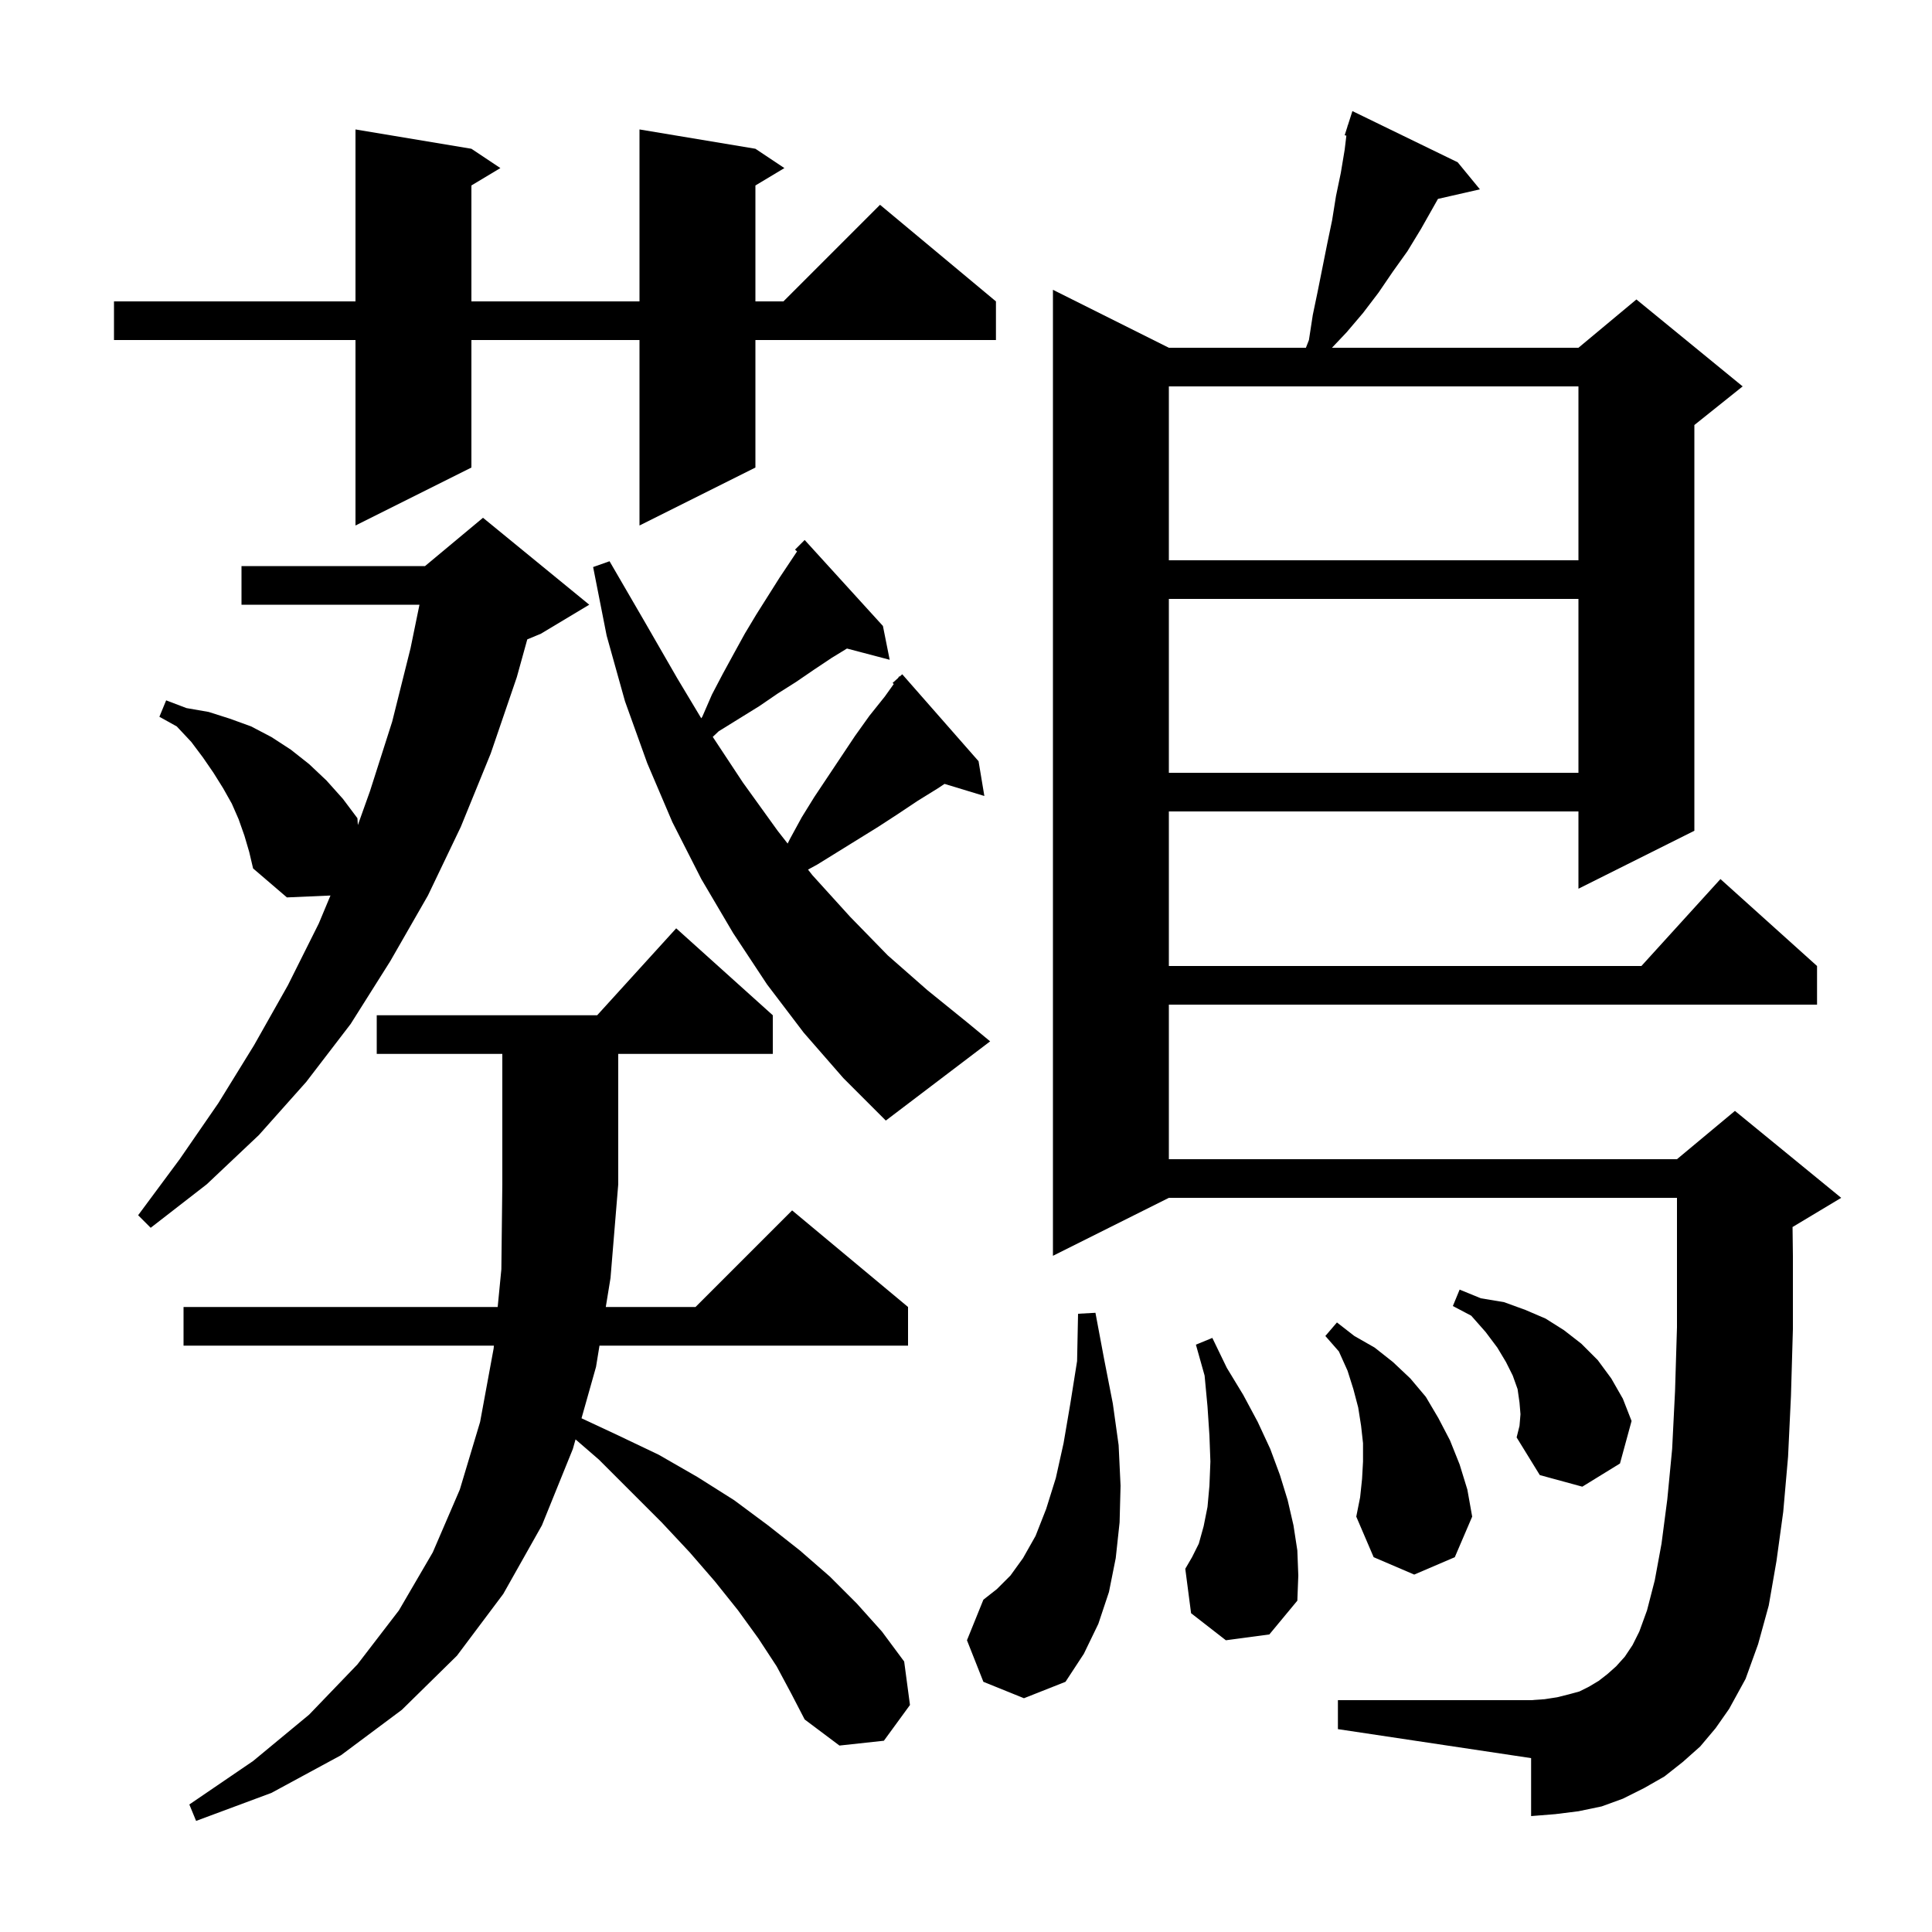 <svg xmlns="http://www.w3.org/2000/svg" xmlns:xlink="http://www.w3.org/1999/xlink" version="1.1" baseProfile="full" viewBox="0 0 200 200" width="200" height="200"><g fill="currentColor"><path d="M 80.4 172.5 L 78.5 169.6 L 76.4 166.7 L 74.0 163.7 L 71.4 160.7 L 68.5 157.6 L 62.0 151.1 L 59.58 149.007 L 59.3 150.0 L 56.1 157.9 L 52.1 165.0 L 47.3 171.4 L 41.6 177.0 L 35.3 181.7 L 28.1 185.6 L 20.3 188.5 L 19.6 186.8 L 26.2 182.3 L 32.0 177.5 L 37.0 172.3 L 41.3 166.7 L 44.8 160.7 L 47.6 154.2 L 49.7 147.2 L 51.1 139.6 L 51.129 139.3 L 19.0 139.3 L 19.0 135.3 L 51.52 135.3 L 51.9 131.4 L 52.0 122.6 L 52.0 109.1 L 39.0 109.1 L 39.0 105.1 L 61.818 105.1 L 70.0 96.1 L 80.0 105.1 L 80.0 109.1 L 64.0 109.1 L 64.0 122.6 L 63.2 132.3 L 62.711 135.3 L 72.0 135.3 L 82.0 125.3 L 94.0 135.3 L 94.0 139.3 L 62.059 139.3 L 61.7 141.5 L 60.198 146.819 L 63.8 148.5 L 68.2 150.6 L 72.2 152.9 L 76.0 155.3 L 79.5 157.9 L 82.8 160.5 L 85.9 163.2 L 88.7 166.0 L 91.3 168.9 L 93.6 172.0 L 94.2 176.5 L 91.5 180.2 L 86.9 180.7 L 83.3 178.0 L 81.9 175.3 Z M 176.0 180.8 L 174.2 182.4 L 172.3 183.9 L 170.2 185.1 L 168.0 186.2 L 165.8 187.0 L 163.4 187.5 L 161.0 187.8 L 158.5 188.0 L 158.5 182.0 L 138.5 179.0 L 138.5 176.0 L 158.5 176.0 L 159.9 175.9 L 161.2 175.7 L 162.4 175.4 L 163.5 175.1 L 164.5 174.6 L 165.5 174.0 L 166.4 173.3 L 167.3 172.5 L 168.2 171.5 L 169.0 170.3 L 169.7 168.9 L 170.5 166.7 L 171.3 163.6 L 172.0 159.8 L 172.6 155.2 L 173.1 150.0 L 173.4 144.0 L 173.6 137.4 L 173.6 124.0 L 121.0 124.0 L 109.0 130.0 L 109.0 30.0 L 121.0 36.0 L 135.187 36.0 L 135.5 35.2 L 135.9 32.6 L 136.4 30.2 L 137.4 25.2 L 137.9 22.8 L 138.3 20.3 L 138.8 17.9 L 139.2 15.5 L 139.375 14.042 L 139.2 14.0 L 139.488 13.1 L 139.5 13.0 L 139.518 13.006 L 140.0 11.5 L 150.9 16.8 L 153.2 19.6 L 148.858 20.59 L 147.1 23.7 L 145.7 26.0 L 144.2 28.1 L 142.7 30.3 L 141.1 32.4 L 139.4 34.4 L 137.884 36.0 L 163.4 36.0 L 169.4 31.0 L 180.4 40.0 L 175.4 44.0 L 175.4 86.0 L 163.4 92.0 L 163.4 84.0 L 121.0 84.0 L 121.0 100.0 L 169.918 100.0 L 178.1 91.0 L 188.1 100.0 L 188.1 104.0 L 121.0 104.0 L 121.0 120.0 L 173.6 120.0 L 179.6 115.0 L 190.6 124.0 L 185.6 127.0 L 185.564 127.015 L 185.6 130.0 L 185.6 137.6 L 185.4 144.5 L 185.1 150.8 L 184.6 156.5 L 183.9 161.6 L 183.1 166.2 L 182.0 170.2 L 180.7 173.8 L 179.0 176.9 L 177.6 178.9 Z M 101.8 174.1 L 100.1 169.8 L 101.8 165.6 L 103.2 164.5 L 104.6 163.1 L 105.9 161.3 L 107.2 159.0 L 108.3 156.2 L 109.3 153.0 L 110.1 149.4 L 110.8 145.3 L 111.5 140.9 L 111.6 136.0 L 113.4 135.9 L 114.3 140.7 L 115.2 145.3 L 115.8 149.6 L 116.0 153.8 L 115.9 157.6 L 115.5 161.3 L 114.8 164.8 L 113.7 168.1 L 112.2 171.2 L 110.3 174.1 L 106.0 175.8 Z M 126.9 169.8 L 123.3 167.0 L 122.7 162.4 L 123.4 161.2 L 124.1 159.8 L 124.6 158.0 L 125.0 156.0 L 125.2 153.8 L 125.3 151.3 L 125.2 148.6 L 125.0 145.6 L 124.7 142.4 L 123.8 139.2 L 125.5 138.5 L 127.0 141.6 L 128.7 144.4 L 130.2 147.2 L 131.5 150.0 L 132.5 152.7 L 133.3 155.3 L 133.9 157.9 L 134.3 160.5 L 134.4 163.1 L 134.3 165.7 L 131.4 169.2 Z M 141.0 153.1 L 141.1 151.3 L 141.1 149.4 L 140.9 147.6 L 140.6 145.7 L 140.1 143.8 L 139.5 141.9 L 138.6 139.9 L 137.2 138.3 L 138.4 136.9 L 140.2 138.3 L 142.3 139.5 L 144.2 141.0 L 146.0 142.7 L 147.6 144.6 L 148.9 146.8 L 150.1 149.1 L 151.1 151.6 L 151.9 154.2 L 152.4 157.0 L 150.6 161.2 L 146.4 163.0 L 142.2 161.2 L 140.4 157.0 L 140.8 155.0 Z M 157.4 146.4 L 157.3 145.2 L 157.1 143.8 L 156.6 142.4 L 155.9 141.0 L 155.0 139.5 L 153.8 137.9 L 152.3 136.2 L 150.4 135.2 L 151.1 133.5 L 153.3 134.4 L 155.7 134.8 L 157.9 135.6 L 160.0 136.5 L 161.9 137.7 L 163.7 139.1 L 165.4 140.8 L 166.8 142.7 L 168.0 144.8 L 168.9 147.1 L 167.7 151.5 L 163.8 153.9 L 159.4 152.7 L 157.0 148.8 L 157.3 147.6 Z M 25.3 86.5 L 24.7 84.8 L 24.0 83.2 L 23.1 81.6 L 22.1 80.0 L 21.0 78.4 L 19.8 76.8 L 18.3 75.2 L 16.5 74.2 L 17.2 72.5 L 19.3 73.3 L 21.6 73.7 L 23.8 74.4 L 26.0 75.2 L 28.1 76.3 L 30.1 77.6 L 32.0 79.1 L 33.8 80.8 L 35.5 82.7 L 37.0 84.7 L 37.046 85.41 L 38.3 81.9 L 40.6 74.7 L 42.5 67.1 L 43.423 62.6 L 25.0 62.6 L 25.0 58.6 L 44.0 58.6 L 50.0 53.6 L 61.0 62.6 L 56.0 65.6 L 54.583 66.19 L 53.5 70.1 L 50.8 78.0 L 47.7 85.6 L 44.3 92.7 L 40.4 99.5 L 36.3 106.0 L 31.7 112.0 L 26.8 117.5 L 21.4 122.6 L 15.6 127.1 L 14.3 125.8 L 18.6 120.0 L 22.6 114.2 L 26.3 108.2 L 29.8 102.0 L 33.0 95.6 L 34.21 92.704 L 29.7 92.9 L 26.2 89.9 L 25.8 88.2 Z M 83.2 106.9 L 79.4 101.9 L 75.9 96.6 L 72.6 91.0 L 69.6 85.1 L 67.0 79.0 L 64.7 72.6 L 62.8 65.8 L 61.4 58.7 L 63.1 58.1 L 66.7 64.3 L 70.1 70.2 L 72.592 74.354 L 72.7 74.2 L 73.7 71.9 L 74.8 69.8 L 76.0 67.6 L 77.1 65.6 L 78.3 63.6 L 80.7 59.8 L 82.511 57.083 L 82.3 56.9 L 83.3 55.9 L 91.4 64.8 L 92.1 68.3 L 87.677 67.136 L 86.1 68.1 L 84.3 69.3 L 82.4 70.6 L 80.5 71.8 L 78.6 73.1 L 74.4 75.7 L 73.784 76.282 L 76.9 81.0 L 80.5 86.0 L 81.537 87.325 L 81.8 86.8 L 83.0 84.6 L 84.3 82.5 L 88.5 76.2 L 90.0 74.1 L 91.6 72.1 L 92.521 70.81 L 92.4 70.7 L 92.96 70.196 L 93.1 70.0 L 93.135 70.038 L 93.4 69.8 L 101.3 78.8 L 101.9 82.4 L 97.777 81.148 L 97.1 81.6 L 95.0 82.9 L 92.9 84.3 L 90.9 85.6 L 84.6 89.5 L 83.646 90.02 L 84.1 90.6 L 88.0 94.9 L 91.9 98.9 L 96.0 102.5 L 100.2 105.9 L 102.5 107.8 L 91.7 116.0 L 87.3 111.6 Z M 121.0 62.0 L 121.0 80.0 L 163.4 80.0 L 163.4 62.0 Z M 121.0 40.0 L 121.0 58.0 L 163.4 58.0 L 163.4 40.0 Z M 78.2 15.4 L 81.2 17.4 L 78.2 19.2 L 78.2 31.2 L 81.1 31.2 L 91.1 21.2 L 103.1 31.2 L 103.1 35.2 L 78.2 35.2 L 78.2 48.4 L 66.2 54.4 L 66.2 35.2 L 48.8 35.2 L 48.8 48.4 L 36.8 54.4 L 36.8 35.2 L 11.8 35.2 L 11.8 31.2 L 36.8 31.2 L 36.8 13.4 L 48.8 15.4 L 51.8 17.4 L 48.8 19.2 L 48.8 31.2 L 66.2 31.2 L 66.2 13.4 Z "/></g></svg>